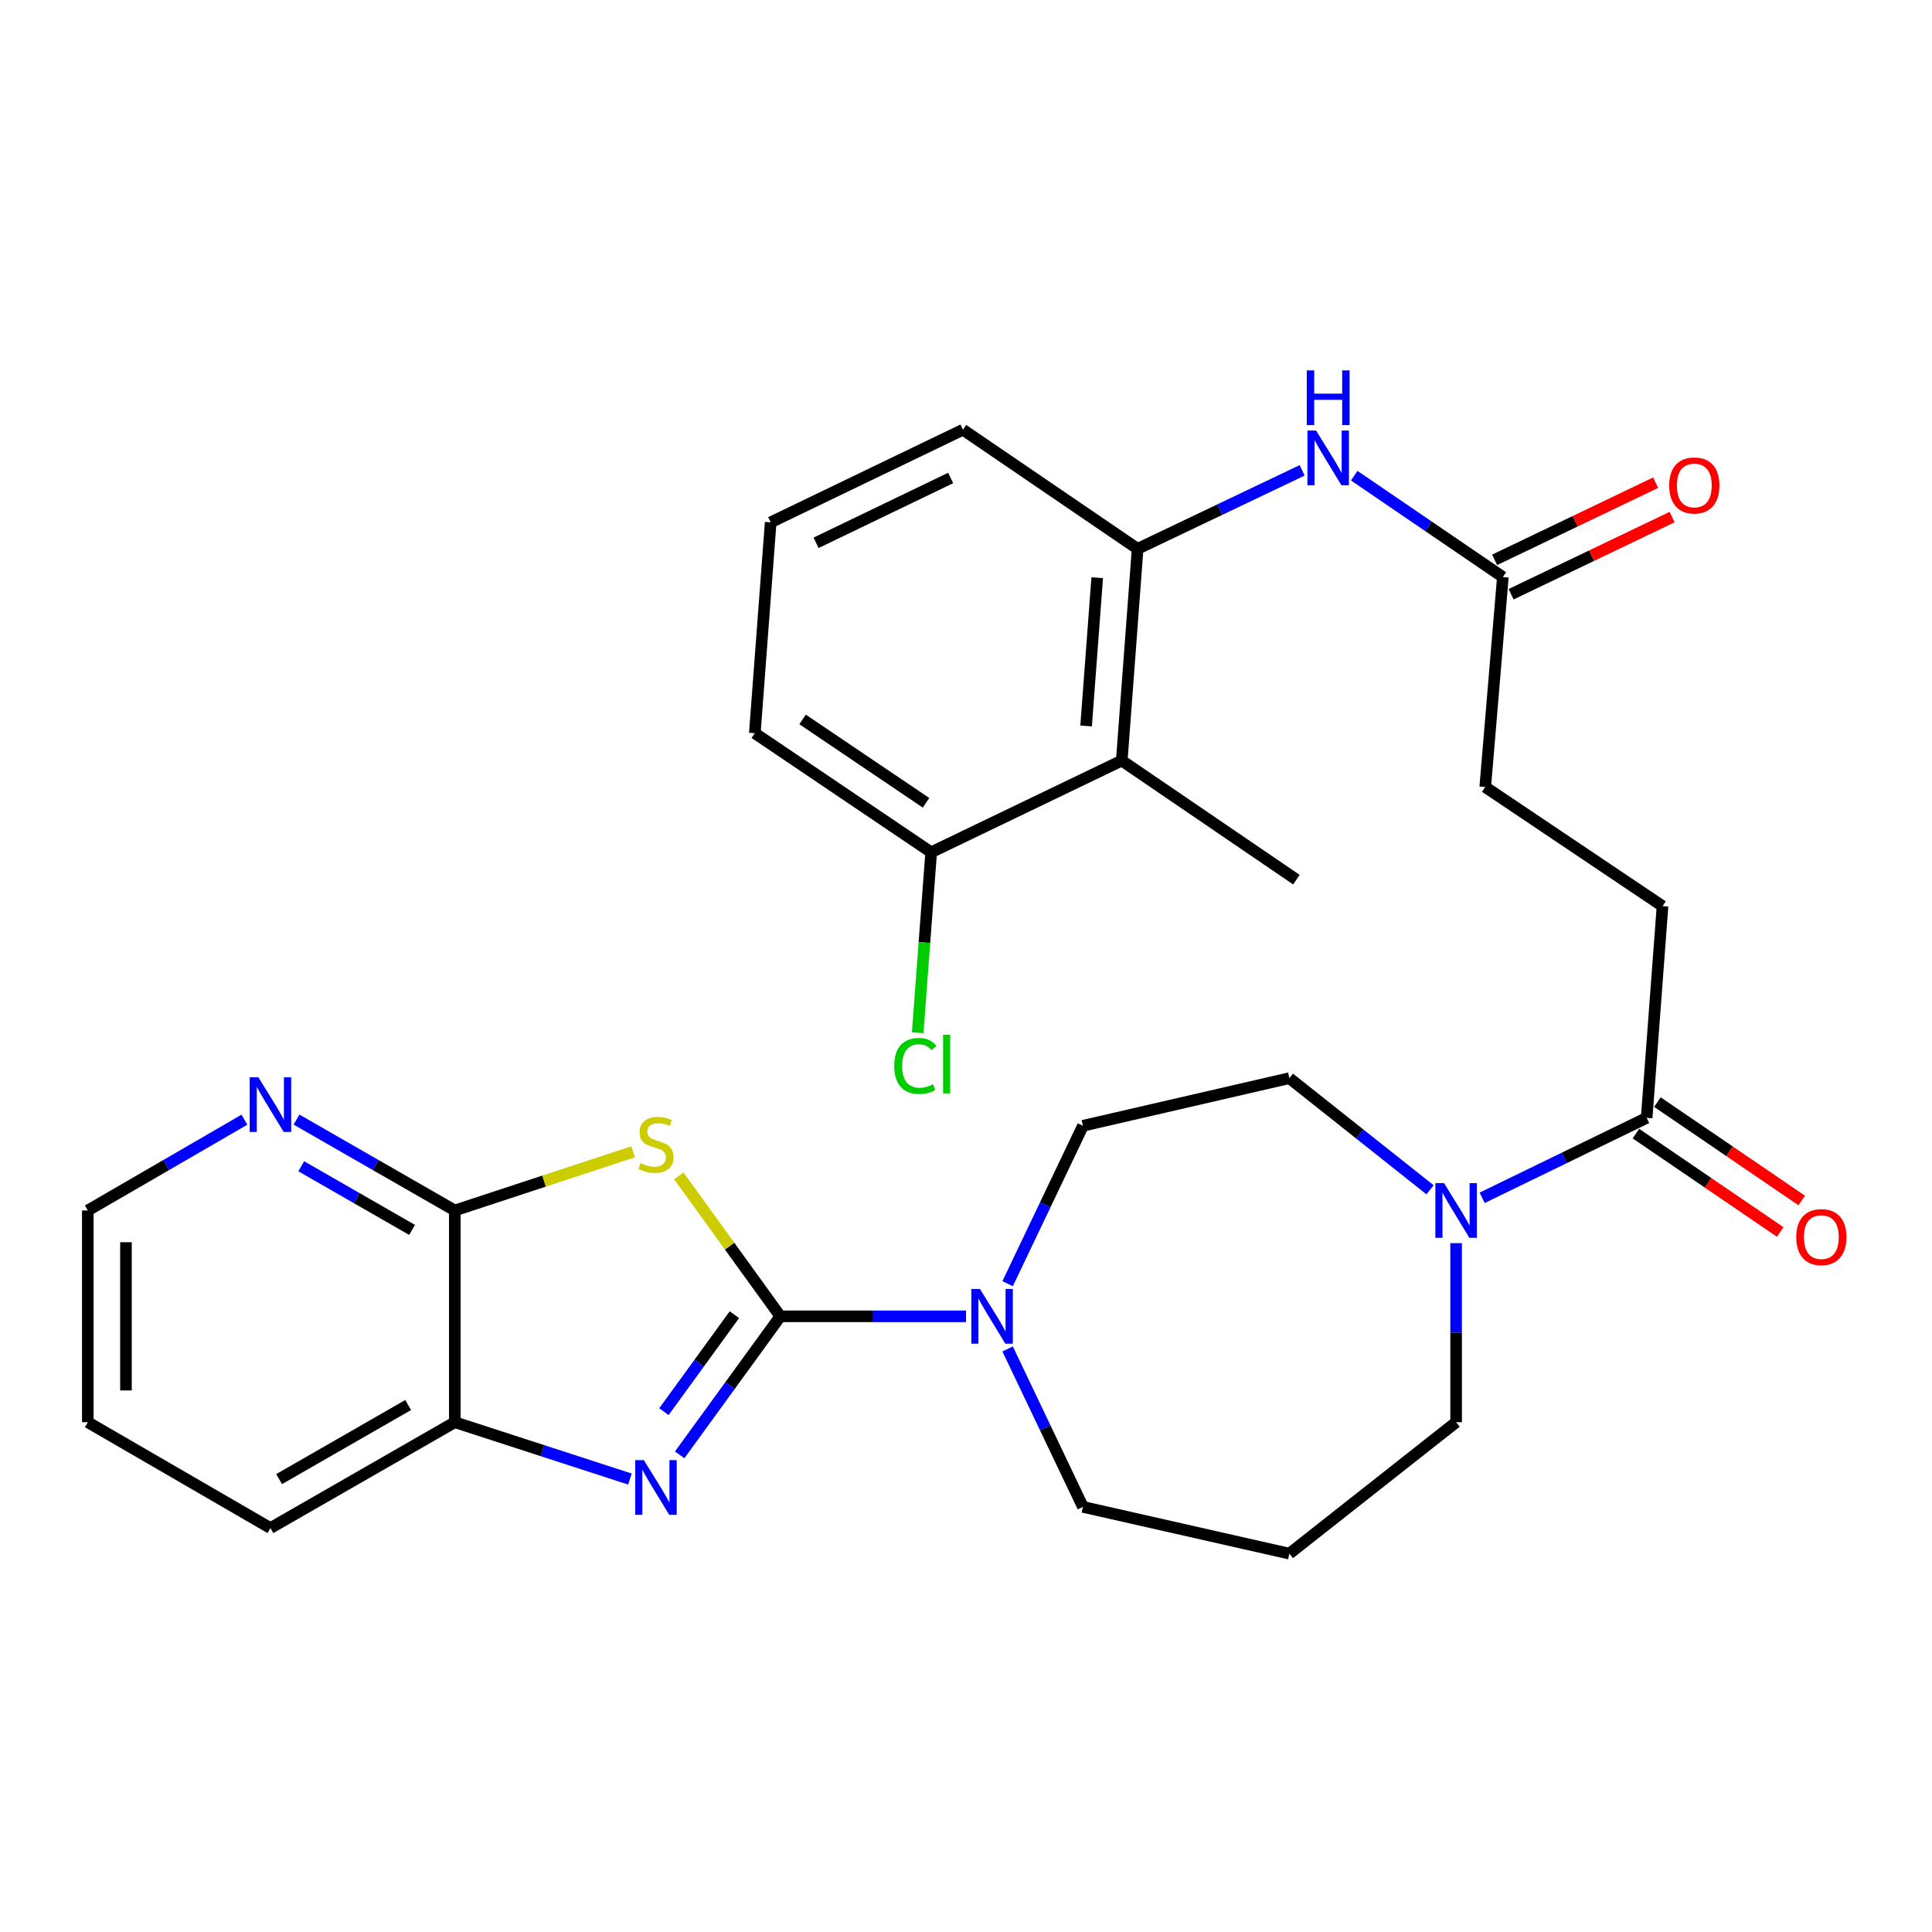 <?xml version='1.0' encoding='iso-8859-1'?>
<svg version='1.1' baseProfile='full'
              xmlns='http://www.w3.org/2000/svg'
                      xmlns:rdkit='http://www.rdkit.org/xml'
                      xmlns:xlink='http://www.w3.org/1999/xlink'
                  xml:space='preserve'
width='1000px' height='1000px' viewBox='0 0 1000 1000'>
<!-- END OF HEADER -->
<rect style='opacity:1.0;fill:#FFFFFF;stroke:none' width='1000' height='1000' x='0' y='0'> </rect>
<path class='bond-0' d='M 403.902,681.327 L 377.628,644.982' style='fill:none;fill-rule:evenodd;stroke:#000000;stroke-width:6px;stroke-linecap:butt;stroke-linejoin:miter;stroke-opacity:1' />
<path class='bond-0' d='M 377.628,644.982 L 351.354,608.637' style='fill:none;fill-rule:evenodd;stroke:#CCCC00;stroke-width:6px;stroke-linecap:butt;stroke-linejoin:miter;stroke-opacity:1' />
<path class='bond-1' d='M 403.902,681.327 L 377.853,717.178' style='fill:none;fill-rule:evenodd;stroke:#000000;stroke-width:6px;stroke-linecap:butt;stroke-linejoin:miter;stroke-opacity:1' />
<path class='bond-1' d='M 377.853,717.178 L 351.805,753.029' style='fill:none;fill-rule:evenodd;stroke:#0000FF;stroke-width:6px;stroke-linecap:butt;stroke-linejoin:miter;stroke-opacity:1' />
<path class='bond-1' d='M 380.117,680.479 L 361.883,705.574' style='fill:none;fill-rule:evenodd;stroke:#000000;stroke-width:6px;stroke-linecap:butt;stroke-linejoin:miter;stroke-opacity:1' />
<path class='bond-1' d='M 361.883,705.574 L 343.649,730.67' style='fill:none;fill-rule:evenodd;stroke:#0000FF;stroke-width:6px;stroke-linecap:butt;stroke-linejoin:miter;stroke-opacity:1' />
<path class='bond-3' d='M 403.902,681.327 L 451.957,681.327' style='fill:none;fill-rule:evenodd;stroke:#000000;stroke-width:6px;stroke-linecap:butt;stroke-linejoin:miter;stroke-opacity:1' />
<path class='bond-3' d='M 451.957,681.327 L 500.012,681.327' style='fill:none;fill-rule:evenodd;stroke:#0000FF;stroke-width:6px;stroke-linecap:butt;stroke-linejoin:miter;stroke-opacity:1' />
<path class='bond-2' d='M 327.707,596.166 L 281.558,611.352' style='fill:none;fill-rule:evenodd;stroke:#CCCC00;stroke-width:6px;stroke-linecap:butt;stroke-linejoin:miter;stroke-opacity:1' />
<path class='bond-2' d='M 281.558,611.352 L 235.409,626.537' style='fill:none;fill-rule:evenodd;stroke:#000000;stroke-width:6px;stroke-linecap:butt;stroke-linejoin:miter;stroke-opacity:1' />
<path class='bond-5' d='M 326.05,765.553 L 280.73,750.846' style='fill:none;fill-rule:evenodd;stroke:#0000FF;stroke-width:6px;stroke-linecap:butt;stroke-linejoin:miter;stroke-opacity:1' />
<path class='bond-5' d='M 280.73,750.846 L 235.409,736.138' style='fill:none;fill-rule:evenodd;stroke:#000000;stroke-width:6px;stroke-linecap:butt;stroke-linejoin:miter;stroke-opacity:1' />
<path class='bond-11' d='M 235.409,626.537 L 194.438,603.015' style='fill:none;fill-rule:evenodd;stroke:#000000;stroke-width:6px;stroke-linecap:butt;stroke-linejoin:miter;stroke-opacity:1' />
<path class='bond-11' d='M 194.438,603.015 L 153.468,579.493' style='fill:none;fill-rule:evenodd;stroke:#0000FF;stroke-width:6px;stroke-linecap:butt;stroke-linejoin:miter;stroke-opacity:1' />
<path class='bond-11' d='M 213.289,636.6 L 184.61,620.134' style='fill:none;fill-rule:evenodd;stroke:#000000;stroke-width:6px;stroke-linecap:butt;stroke-linejoin:miter;stroke-opacity:1' />
<path class='bond-11' d='M 184.61,620.134 L 155.93,603.669' style='fill:none;fill-rule:evenodd;stroke:#0000FF;stroke-width:6px;stroke-linecap:butt;stroke-linejoin:miter;stroke-opacity:1' />
<path class='bond-30' d='M 235.409,626.537 L 235.409,736.138' style='fill:none;fill-rule:evenodd;stroke:#000000;stroke-width:6px;stroke-linecap:butt;stroke-linejoin:miter;stroke-opacity:1' />
<path class='bond-12' d='M 521.548,664.435 L 541.038,623.569' style='fill:none;fill-rule:evenodd;stroke:#0000FF;stroke-width:6px;stroke-linecap:butt;stroke-linejoin:miter;stroke-opacity:1' />
<path class='bond-12' d='M 541.038,623.569 L 560.528,582.703' style='fill:none;fill-rule:evenodd;stroke:#000000;stroke-width:6px;stroke-linecap:butt;stroke-linejoin:miter;stroke-opacity:1' />
<path class='bond-20' d='M 521.547,698.218 L 541.038,739.09' style='fill:none;fill-rule:evenodd;stroke:#0000FF;stroke-width:6px;stroke-linecap:butt;stroke-linejoin:miter;stroke-opacity:1' />
<path class='bond-20' d='M 541.038,739.09 L 560.528,779.961' style='fill:none;fill-rule:evenodd;stroke:#000000;stroke-width:6px;stroke-linecap:butt;stroke-linejoin:miter;stroke-opacity:1' />
<path class='bond-4' d='M 740.191,615.829 L 703.784,586.939' style='fill:none;fill-rule:evenodd;stroke:#0000FF;stroke-width:6px;stroke-linecap:butt;stroke-linejoin:miter;stroke-opacity:1' />
<path class='bond-4' d='M 703.784,586.939 L 667.377,558.05' style='fill:none;fill-rule:evenodd;stroke:#000000;stroke-width:6px;stroke-linecap:butt;stroke-linejoin:miter;stroke-opacity:1' />
<path class='bond-6' d='M 767.166,619.984 L 809.738,599.293' style='fill:none;fill-rule:evenodd;stroke:#0000FF;stroke-width:6px;stroke-linecap:butt;stroke-linejoin:miter;stroke-opacity:1' />
<path class='bond-6' d='M 809.738,599.293 L 852.309,578.601' style='fill:none;fill-rule:evenodd;stroke:#000000;stroke-width:6px;stroke-linecap:butt;stroke-linejoin:miter;stroke-opacity:1' />
<path class='bond-31' d='M 753.685,643.437 L 753.685,689.788' style='fill:none;fill-rule:evenodd;stroke:#0000FF;stroke-width:6px;stroke-linecap:butt;stroke-linejoin:miter;stroke-opacity:1' />
<path class='bond-31' d='M 753.685,689.788 L 753.685,736.138' style='fill:none;fill-rule:evenodd;stroke:#000000;stroke-width:6px;stroke-linecap:butt;stroke-linejoin:miter;stroke-opacity:1' />
<path class='bond-26' d='M 235.409,736.138 L 139.977,790.928' style='fill:none;fill-rule:evenodd;stroke:#000000;stroke-width:6px;stroke-linecap:butt;stroke-linejoin:miter;stroke-opacity:1' />
<path class='bond-26' d='M 211.266,727.237 L 144.463,765.59' style='fill:none;fill-rule:evenodd;stroke:#000000;stroke-width:6px;stroke-linecap:butt;stroke-linejoin:miter;stroke-opacity:1' />
<path class='bond-15' d='M 846.749,586.757 L 884.091,612.215' style='fill:none;fill-rule:evenodd;stroke:#000000;stroke-width:6px;stroke-linecap:butt;stroke-linejoin:miter;stroke-opacity:1' />
<path class='bond-15' d='M 884.091,612.215 L 921.434,637.673' style='fill:none;fill-rule:evenodd;stroke:#FF0000;stroke-width:6px;stroke-linecap:butt;stroke-linejoin:miter;stroke-opacity:1' />
<path class='bond-15' d='M 857.868,570.446 L 895.211,595.904' style='fill:none;fill-rule:evenodd;stroke:#000000;stroke-width:6px;stroke-linecap:butt;stroke-linejoin:miter;stroke-opacity:1' />
<path class='bond-15' d='M 895.211,595.904 L 932.553,621.362' style='fill:none;fill-rule:evenodd;stroke:#FF0000;stroke-width:6px;stroke-linecap:butt;stroke-linejoin:miter;stroke-opacity:1' />
<path class='bond-16' d='M 852.309,578.601 L 860.523,469.011' style='fill:none;fill-rule:evenodd;stroke:#000000;stroke-width:6px;stroke-linecap:butt;stroke-linejoin:miter;stroke-opacity:1' />
<path class='bond-7' d='M 580.619,393.681 L 588.833,284.068' style='fill:none;fill-rule:evenodd;stroke:#000000;stroke-width:6px;stroke-linecap:butt;stroke-linejoin:miter;stroke-opacity:1' />
<path class='bond-7' d='M 562.166,375.764 L 567.916,299.035' style='fill:none;fill-rule:evenodd;stroke:#000000;stroke-width:6px;stroke-linecap:butt;stroke-linejoin:miter;stroke-opacity:1' />
<path class='bond-14' d='M 580.619,393.681 L 481.974,441.145' style='fill:none;fill-rule:evenodd;stroke:#000000;stroke-width:6px;stroke-linecap:butt;stroke-linejoin:miter;stroke-opacity:1' />
<path class='bond-24' d='M 580.619,393.681 L 671.018,455.314' style='fill:none;fill-rule:evenodd;stroke:#000000;stroke-width:6px;stroke-linecap:butt;stroke-linejoin:miter;stroke-opacity:1' />
<path class='bond-8' d='M 588.833,284.068 L 631.415,263.758' style='fill:none;fill-rule:evenodd;stroke:#000000;stroke-width:6px;stroke-linecap:butt;stroke-linejoin:miter;stroke-opacity:1' />
<path class='bond-8' d='M 631.415,263.758 L 673.996,243.447' style='fill:none;fill-rule:evenodd;stroke:#0000FF;stroke-width:6px;stroke-linecap:butt;stroke-linejoin:miter;stroke-opacity:1' />
<path class='bond-23' d='M 588.833,284.068 L 498.424,222.424' style='fill:none;fill-rule:evenodd;stroke:#000000;stroke-width:6px;stroke-linecap:butt;stroke-linejoin:miter;stroke-opacity:1' />
<path class='bond-9' d='M 700.944,246.211 L 739.411,272.443' style='fill:none;fill-rule:evenodd;stroke:#0000FF;stroke-width:6px;stroke-linecap:butt;stroke-linejoin:miter;stroke-opacity:1' />
<path class='bond-9' d='M 739.411,272.443 L 777.878,298.676' style='fill:none;fill-rule:evenodd;stroke:#000000;stroke-width:6px;stroke-linecap:butt;stroke-linejoin:miter;stroke-opacity:1' />
<path class='bond-10' d='M 777.878,298.676 L 768.753,407.356' style='fill:none;fill-rule:evenodd;stroke:#000000;stroke-width:6px;stroke-linecap:butt;stroke-linejoin:miter;stroke-opacity:1' />
<path class='bond-17' d='M 782.143,307.577 L 823.817,287.607' style='fill:none;fill-rule:evenodd;stroke:#000000;stroke-width:6px;stroke-linecap:butt;stroke-linejoin:miter;stroke-opacity:1' />
<path class='bond-17' d='M 823.817,287.607 L 865.491,267.637' style='fill:none;fill-rule:evenodd;stroke:#FF0000;stroke-width:6px;stroke-linecap:butt;stroke-linejoin:miter;stroke-opacity:1' />
<path class='bond-17' d='M 773.612,289.775 L 815.286,269.805' style='fill:none;fill-rule:evenodd;stroke:#000000;stroke-width:6px;stroke-linecap:butt;stroke-linejoin:miter;stroke-opacity:1' />
<path class='bond-17' d='M 815.286,269.805 L 856.96,249.835' style='fill:none;fill-rule:evenodd;stroke:#FF0000;stroke-width:6px;stroke-linecap:butt;stroke-linejoin:miter;stroke-opacity:1' />
<path class='bond-27' d='M 126.505,579.556 L 85.98,603.046' style='fill:none;fill-rule:evenodd;stroke:#0000FF;stroke-width:6px;stroke-linecap:butt;stroke-linejoin:miter;stroke-opacity:1' />
<path class='bond-27' d='M 85.98,603.046 L 45.455,626.537' style='fill:none;fill-rule:evenodd;stroke:#000000;stroke-width:6px;stroke-linecap:butt;stroke-linejoin:miter;stroke-opacity:1' />
<path class='bond-13' d='M 560.528,582.703 L 667.377,558.05' style='fill:none;fill-rule:evenodd;stroke:#000000;stroke-width:6px;stroke-linecap:butt;stroke-linejoin:miter;stroke-opacity:1' />
<path class='bond-21' d='M 481.974,441.145 L 478.483,487.841' style='fill:none;fill-rule:evenodd;stroke:#000000;stroke-width:6px;stroke-linecap:butt;stroke-linejoin:miter;stroke-opacity:1' />
<path class='bond-21' d='M 478.483,487.841 L 474.993,534.538' style='fill:none;fill-rule:evenodd;stroke:#00CC00;stroke-width:6px;stroke-linecap:butt;stroke-linejoin:miter;stroke-opacity:1' />
<path class='bond-33' d='M 481.974,441.145 L 390.687,379.501' style='fill:none;fill-rule:evenodd;stroke:#000000;stroke-width:6px;stroke-linecap:butt;stroke-linejoin:miter;stroke-opacity:1' />
<path class='bond-33' d='M 479.328,415.539 L 415.427,372.388' style='fill:none;fill-rule:evenodd;stroke:#000000;stroke-width:6px;stroke-linecap:butt;stroke-linejoin:miter;stroke-opacity:1' />
<path class='bond-18' d='M 860.523,469.011 L 768.753,407.356' style='fill:none;fill-rule:evenodd;stroke:#000000;stroke-width:6px;stroke-linecap:butt;stroke-linejoin:miter;stroke-opacity:1' />
<path class='bond-19' d='M 667.377,804.165 L 560.528,779.961' style='fill:none;fill-rule:evenodd;stroke:#000000;stroke-width:6px;stroke-linecap:butt;stroke-linejoin:miter;stroke-opacity:1' />
<path class='bond-22' d='M 667.377,804.165 L 753.685,736.138' style='fill:none;fill-rule:evenodd;stroke:#000000;stroke-width:6px;stroke-linecap:butt;stroke-linejoin:miter;stroke-opacity:1' />
<path class='bond-25' d='M 498.424,222.424 L 398.901,270.371' style='fill:none;fill-rule:evenodd;stroke:#000000;stroke-width:6px;stroke-linecap:butt;stroke-linejoin:miter;stroke-opacity:1' />
<path class='bond-25' d='M 492.063,247.4 L 422.397,280.963' style='fill:none;fill-rule:evenodd;stroke:#000000;stroke-width:6px;stroke-linecap:butt;stroke-linejoin:miter;stroke-opacity:1' />
<path class='bond-28' d='M 398.901,270.371 L 390.687,379.501' style='fill:none;fill-rule:evenodd;stroke:#000000;stroke-width:6px;stroke-linecap:butt;stroke-linejoin:miter;stroke-opacity:1' />
<path class='bond-29' d='M 139.977,790.928 L 45.455,736.138' style='fill:none;fill-rule:evenodd;stroke:#000000;stroke-width:6px;stroke-linecap:butt;stroke-linejoin:miter;stroke-opacity:1' />
<path class='bond-32' d='M 45.455,626.537 L 45.455,736.138' style='fill:none;fill-rule:evenodd;stroke:#000000;stroke-width:6px;stroke-linecap:butt;stroke-linejoin:miter;stroke-opacity:1' />
<path class='bond-32' d='M 65.195,642.977 L 65.195,719.698' style='fill:none;fill-rule:evenodd;stroke:#000000;stroke-width:6px;stroke-linecap:butt;stroke-linejoin:miter;stroke-opacity:1' />
<path  class='atom-1' d='M 331.527 601.997
Q 331.847 602.117, 333.167 602.677
Q 334.487 603.237, 335.927 603.597
Q 337.407 603.917, 338.847 603.917
Q 341.527 603.917, 343.087 602.637
Q 344.647 601.317, 344.647 599.037
Q 344.647 597.477, 343.847 596.517
Q 343.087 595.557, 341.887 595.037
Q 340.687 594.517, 338.687 593.917
Q 336.167 593.157, 334.647 592.437
Q 333.167 591.717, 332.087 590.197
Q 331.047 588.677, 331.047 586.117
Q 331.047 582.557, 333.447 580.357
Q 335.887 578.157, 340.687 578.157
Q 343.967 578.157, 347.687 579.717
L 346.767 582.797
Q 343.367 581.397, 340.807 581.397
Q 338.047 581.397, 336.527 582.557
Q 335.007 583.677, 335.047 585.637
Q 335.047 587.157, 335.807 588.077
Q 336.607 588.997, 337.727 589.517
Q 338.887 590.037, 340.807 590.637
Q 343.367 591.437, 344.887 592.237
Q 346.407 593.037, 347.487 594.677
Q 348.607 596.277, 348.607 599.037
Q 348.607 602.957, 345.967 605.077
Q 343.367 607.157, 339.007 607.157
Q 336.487 607.157, 334.567 606.597
Q 332.687 606.077, 330.447 605.157
L 331.527 601.997
' fill='#CCCC00'/>
<path  class='atom-2' d='M 333.267 755.767
L 342.547 770.767
Q 343.467 772.247, 344.947 774.927
Q 346.427 777.607, 346.507 777.767
L 346.507 755.767
L 350.267 755.767
L 350.267 784.087
L 346.387 784.087
L 336.427 767.687
Q 335.267 765.767, 334.027 763.567
Q 332.827 761.367, 332.467 760.687
L 332.467 784.087
L 328.787 784.087
L 328.787 755.767
L 333.267 755.767
' fill='#0000FF'/>
<path  class='atom-4' d='M 507.232 667.167
L 516.512 682.167
Q 517.432 683.647, 518.912 686.327
Q 520.392 689.007, 520.472 689.167
L 520.472 667.167
L 524.232 667.167
L 524.232 695.487
L 520.352 695.487
L 510.392 679.087
Q 509.232 677.167, 507.992 674.967
Q 506.792 672.767, 506.432 672.087
L 506.432 695.487
L 502.752 695.487
L 502.752 667.167
L 507.232 667.167
' fill='#0000FF'/>
<path  class='atom-5' d='M 747.425 612.377
L 756.705 627.377
Q 757.625 628.857, 759.105 631.537
Q 760.585 634.217, 760.665 634.377
L 760.665 612.377
L 764.425 612.377
L 764.425 640.697
L 760.545 640.697
L 750.585 624.297
Q 749.425 622.377, 748.185 620.177
Q 746.985 617.977, 746.625 617.297
L 746.625 640.697
L 742.945 640.697
L 742.945 612.377
L 747.425 612.377
' fill='#0000FF'/>
<path  class='atom-10' d='M 681.208 222.861
L 690.488 237.861
Q 691.408 239.341, 692.888 242.021
Q 694.368 244.701, 694.448 244.861
L 694.448 222.861
L 698.208 222.861
L 698.208 251.181
L 694.328 251.181
L 684.368 234.781
Q 683.208 232.861, 681.968 230.661
Q 680.768 228.461, 680.408 227.781
L 680.408 251.181
L 676.728 251.181
L 676.728 222.861
L 681.208 222.861
' fill='#0000FF'/>
<path  class='atom-10' d='M 676.388 191.709
L 680.228 191.709
L 680.228 203.749
L 694.708 203.749
L 694.708 191.709
L 698.548 191.709
L 698.548 220.029
L 694.708 220.029
L 694.708 206.949
L 680.228 206.949
L 680.228 220.029
L 676.388 220.029
L 676.388 191.709
' fill='#0000FF'/>
<path  class='atom-12' d='M 133.717 557.587
L 142.997 572.587
Q 143.917 574.067, 145.397 576.747
Q 146.877 579.427, 146.957 579.587
L 146.957 557.587
L 150.717 557.587
L 150.717 585.907
L 146.837 585.907
L 136.877 569.507
Q 135.717 567.587, 134.477 565.387
Q 133.277 563.187, 132.917 562.507
L 132.917 585.907
L 129.237 585.907
L 129.237 557.587
L 133.717 557.587
' fill='#0000FF'/>
<path  class='atom-16' d='M 929.729 640.325
Q 929.729 633.525, 933.089 629.725
Q 936.449 625.925, 942.729 625.925
Q 949.009 625.925, 952.369 629.725
Q 955.729 633.525, 955.729 640.325
Q 955.729 647.205, 952.329 651.125
Q 948.929 655.005, 942.729 655.005
Q 936.489 655.005, 933.089 651.125
Q 929.729 647.245, 929.729 640.325
M 942.729 651.805
Q 947.049 651.805, 949.369 648.925
Q 951.729 646.005, 951.729 640.325
Q 951.729 634.765, 949.369 631.965
Q 947.049 629.125, 942.729 629.125
Q 938.409 629.125, 936.049 631.925
Q 933.729 634.725, 933.729 640.325
Q 933.729 646.045, 936.049 648.925
Q 938.409 651.805, 942.729 651.805
' fill='#FF0000'/>
<path  class='atom-18' d='M 863.973 251.27
Q 863.973 244.47, 867.333 240.67
Q 870.693 236.87, 876.973 236.87
Q 883.253 236.87, 886.613 240.67
Q 889.973 244.47, 889.973 251.27
Q 889.973 258.15, 886.573 262.07
Q 883.173 265.95, 876.973 265.95
Q 870.733 265.95, 867.333 262.07
Q 863.973 258.19, 863.973 251.27
M 876.973 262.75
Q 881.293 262.75, 883.613 259.87
Q 885.973 256.95, 885.973 251.27
Q 885.973 245.71, 883.613 242.91
Q 881.293 240.07, 876.973 240.07
Q 872.653 240.07, 870.293 242.87
Q 867.973 245.67, 867.973 251.27
Q 867.973 256.99, 870.293 259.87
Q 872.653 262.75, 876.973 262.75
' fill='#FF0000'/>
<path  class='atom-22' d='M 462.862 551.726
Q 462.862 544.686, 466.142 541.006
Q 469.462 537.286, 475.742 537.286
Q 481.582 537.286, 484.702 541.406
L 482.062 543.566
Q 479.782 540.566, 475.742 540.566
Q 471.462 540.566, 469.182 543.446
Q 466.942 546.286, 466.942 551.726
Q 466.942 557.326, 469.262 560.206
Q 471.622 563.086, 476.182 563.086
Q 479.302 563.086, 482.942 561.206
L 484.062 564.206
Q 482.582 565.166, 480.342 565.726
Q 478.102 566.286, 475.622 566.286
Q 469.462 566.286, 466.142 562.526
Q 462.862 558.766, 462.862 551.726
' fill='#00CC00'/>
<path  class='atom-22' d='M 488.142 535.566
L 491.822 535.566
L 491.822 565.926
L 488.142 565.926
L 488.142 535.566
' fill='#00CC00'/>
</svg>
